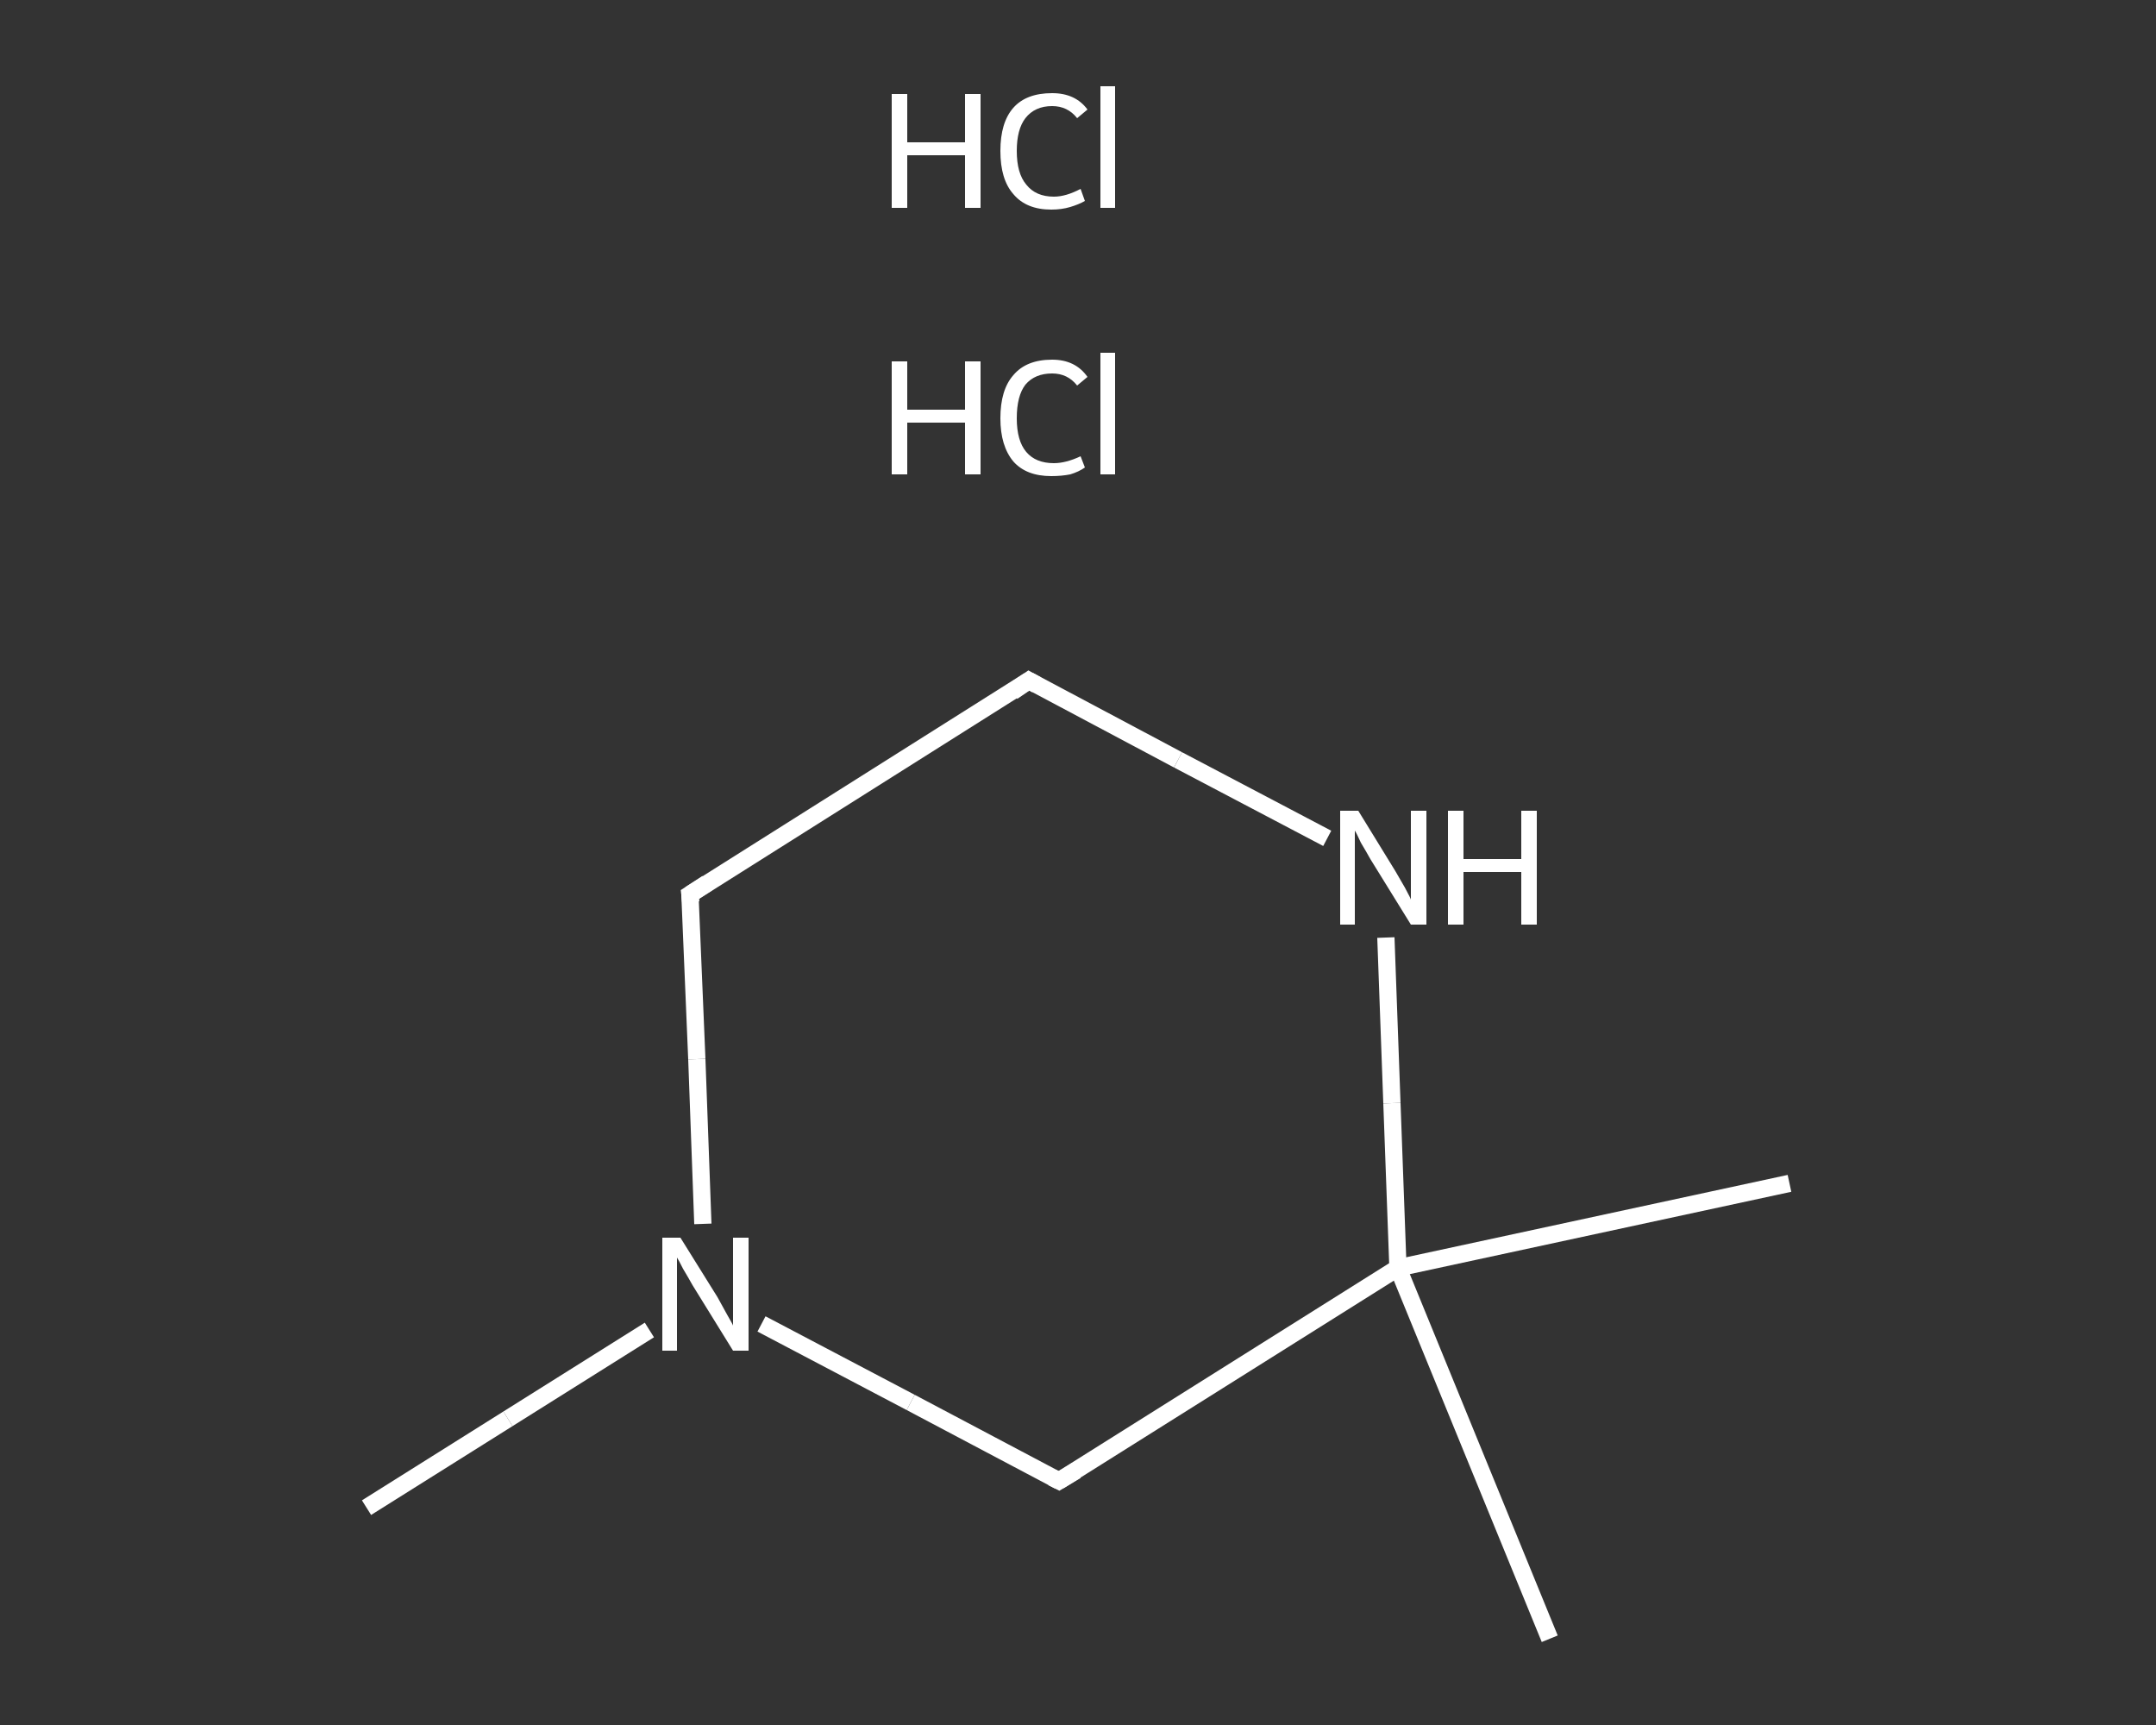 <?xml version='1.0' encoding='iso-8859-1'?>
<svg version='1.1' baseProfile='full'
              xmlns='http://www.w3.org/2000/svg'
                      xmlns:rdkit='http://www.rdkit.org/xml'
                      xmlns:xlink='http://www.w3.org/1999/xlink'
                  xml:space='preserve'
width='250px' height='200px' viewBox='0 0 250 200'>
<rect x="0" y="0" width="250" height="200" fill="#333333" stroke="none"/>
<!-- END OF HEADER -->
<rect style='opacity:1.0;fill:transparent;stroke:none' width='250.0' height='200.0' x='0.0' y='0.0'> </rect>
<path class='bond-0 atom-0 atom-1' d='M 42.5,174.8 L 58.9,164.5' style='fill:none;fill-rule:evenodd;stroke:#FFFFFF;stroke-width:2.0px;stroke-linecap:butt;stroke-linejoin:miter;stroke-opacity:1' />
<path class='bond-0 atom-0 atom-1' d='M 58.9,164.5 L 75.3,154.2' style='fill:none;fill-rule:evenodd;stroke:#FFFFFF;stroke-width:2.0px;stroke-linecap:butt;stroke-linejoin:miter;stroke-opacity:1' />
<path class='bond-1 atom-1 atom-2' d='M 81.5,141.9 L 80.8,122.8' style='fill:none;fill-rule:evenodd;stroke:#FFFFFF;stroke-width:2.0px;stroke-linecap:butt;stroke-linejoin:miter;stroke-opacity:1' />
<path class='bond-1 atom-1 atom-2' d='M 80.8,122.8 L 80.0,103.7' style='fill:none;fill-rule:evenodd;stroke:#FFFFFF;stroke-width:2.0px;stroke-linecap:butt;stroke-linejoin:miter;stroke-opacity:1' />
<path class='bond-2 atom-2 atom-3' d='M 80.0,103.7 L 119.3,78.9' style='fill:none;fill-rule:evenodd;stroke:#FFFFFF;stroke-width:2.0px;stroke-linecap:butt;stroke-linejoin:miter;stroke-opacity:1' />
<path class='bond-3 atom-3 atom-4' d='M 119.3,78.9 L 136.6,88.1' style='fill:none;fill-rule:evenodd;stroke:#FFFFFF;stroke-width:2.0px;stroke-linecap:butt;stroke-linejoin:miter;stroke-opacity:1' />
<path class='bond-3 atom-3 atom-4' d='M 136.6,88.1 L 153.9,97.2' style='fill:none;fill-rule:evenodd;stroke:#FFFFFF;stroke-width:2.0px;stroke-linecap:butt;stroke-linejoin:miter;stroke-opacity:1' />
<path class='bond-4 atom-4 atom-5' d='M 160.7,108.7 L 161.4,127.9' style='fill:none;fill-rule:evenodd;stroke:#FFFFFF;stroke-width:2.0px;stroke-linecap:butt;stroke-linejoin:miter;stroke-opacity:1' />
<path class='bond-4 atom-4 atom-5' d='M 161.4,127.9 L 162.1,147.0' style='fill:none;fill-rule:evenodd;stroke:#FFFFFF;stroke-width:2.0px;stroke-linecap:butt;stroke-linejoin:miter;stroke-opacity:1' />
<path class='bond-5 atom-5 atom-6' d='M 162.1,147.0 L 207.5,137.2' style='fill:none;fill-rule:evenodd;stroke:#FFFFFF;stroke-width:2.0px;stroke-linecap:butt;stroke-linejoin:miter;stroke-opacity:1' />
<path class='bond-6 atom-5 atom-7' d='M 162.1,147.0 L 179.7,190.0' style='fill:none;fill-rule:evenodd;stroke:#FFFFFF;stroke-width:2.0px;stroke-linecap:butt;stroke-linejoin:miter;stroke-opacity:1' />
<path class='bond-7 atom-5 atom-8' d='M 162.1,147.0 L 122.8,171.7' style='fill:none;fill-rule:evenodd;stroke:#FFFFFF;stroke-width:2.0px;stroke-linecap:butt;stroke-linejoin:miter;stroke-opacity:1' />
<path class='bond-8 atom-8 atom-1' d='M 122.8,171.7 L 105.6,162.6' style='fill:none;fill-rule:evenodd;stroke:#FFFFFF;stroke-width:2.0px;stroke-linecap:butt;stroke-linejoin:miter;stroke-opacity:1' />
<path class='bond-8 atom-8 atom-1' d='M 105.6,162.6 L 88.3,153.5' style='fill:none;fill-rule:evenodd;stroke:#FFFFFF;stroke-width:2.0px;stroke-linecap:butt;stroke-linejoin:miter;stroke-opacity:1' />
<path d='M 80.1,104.6 L 80.0,103.7 L 82.0,102.4' style='fill:none;stroke:#FFFFFF;stroke-width:2.0px;stroke-linecap:butt;stroke-linejoin:miter;stroke-opacity:1;' />
<path d='M 117.4,80.2 L 119.3,78.9 L 120.2,79.4' style='fill:none;stroke:#FFFFFF;stroke-width:2.0px;stroke-linecap:butt;stroke-linejoin:miter;stroke-opacity:1;' />
<path d='M 124.8,170.5 L 122.8,171.7 L 122.0,171.3' style='fill:none;stroke:#FFFFFF;stroke-width:2.0px;stroke-linecap:butt;stroke-linejoin:miter;stroke-opacity:1;' />
<path class='atom-1' d='M 78.9 143.5
L 83.2 150.4
Q 83.6 151.1, 84.3 152.4
Q 85.0 153.6, 85.0 153.7
L 85.0 143.5
L 86.8 143.5
L 86.8 156.6
L 85.0 156.6
L 80.3 149.0
Q 79.8 148.1, 79.2 147.1
Q 78.7 146.1, 78.5 145.8
L 78.5 156.6
L 76.8 156.6
L 76.8 143.5
L 78.9 143.5
' fill='#FFFFFF'/>
<path class='atom-4' d='M 157.5 94.0
L 161.8 101.0
Q 162.2 101.7, 162.9 102.9
Q 163.6 104.2, 163.6 104.3
L 163.6 94.0
L 165.4 94.0
L 165.4 107.2
L 163.6 107.2
L 158.9 99.6
Q 158.4 98.7, 157.8 97.7
Q 157.3 96.6, 157.1 96.3
L 157.1 107.2
L 155.4 107.2
L 155.4 94.0
L 157.5 94.0
' fill='#FFFFFF'/>
<path class='atom-4' d='M 167.9 94.0
L 169.7 94.0
L 169.7 99.6
L 176.4 99.6
L 176.4 94.0
L 178.2 94.0
L 178.2 107.2
L 176.4 107.2
L 176.4 101.1
L 169.7 101.1
L 169.7 107.2
L 167.9 107.2
L 167.9 94.0
' fill='#FFFFFF'/>
<path class='atom-9' d='M 103.4 41.9
L 105.2 41.9
L 105.2 47.5
L 111.9 47.5
L 111.9 41.9
L 113.7 41.9
L 113.7 55.0
L 111.9 55.0
L 111.9 49.0
L 105.2 49.0
L 105.2 55.0
L 103.4 55.0
L 103.4 41.9
' fill='#FFFFFF'/>
<path class='atom-9' d='M 116.0 48.5
Q 116.0 45.2, 117.5 43.5
Q 119.0 41.7, 122.0 41.7
Q 124.7 41.7, 126.1 43.7
L 124.9 44.7
Q 123.8 43.3, 122.0 43.3
Q 120.0 43.3, 118.9 44.6
Q 117.9 45.9, 117.9 48.5
Q 117.9 51.1, 119.0 52.4
Q 120.1 53.7, 122.2 53.7
Q 123.6 53.7, 125.3 52.9
L 125.8 54.2
Q 125.1 54.7, 124.1 55.0
Q 123.1 55.2, 121.9 55.2
Q 119.0 55.2, 117.5 53.5
Q 116.0 51.7, 116.0 48.5
' fill='#FFFFFF'/>
<path class='atom-9' d='M 127.6 40.9
L 129.3 40.9
L 129.3 55.0
L 127.6 55.0
L 127.6 40.9
' fill='#FFFFFF'/>
<path class='atom-10' d='M 103.4 10.9
L 105.2 10.9
L 105.2 16.5
L 111.9 16.5
L 111.9 10.9
L 113.7 10.9
L 113.7 24.1
L 111.9 24.1
L 111.9 18.0
L 105.2 18.0
L 105.2 24.1
L 103.4 24.1
L 103.4 10.9
' fill='#FFFFFF'/>
<path class='atom-10' d='M 116.0 17.5
Q 116.0 14.2, 117.5 12.5
Q 119.0 10.8, 122.0 10.8
Q 124.7 10.8, 126.1 12.7
L 124.9 13.7
Q 123.8 12.3, 122.0 12.3
Q 120.0 12.3, 118.9 13.7
Q 117.9 15.0, 117.9 17.5
Q 117.9 20.1, 119.0 21.4
Q 120.1 22.8, 122.2 22.8
Q 123.6 22.8, 125.3 21.9
L 125.8 23.3
Q 125.1 23.7, 124.1 24.0
Q 123.1 24.3, 121.9 24.3
Q 119.0 24.3, 117.5 22.5
Q 116.0 20.8, 116.0 17.5
' fill='#FFFFFF'/>
<path class='atom-10' d='M 127.6 10.0
L 129.3 10.0
L 129.3 24.1
L 127.6 24.1
L 127.6 10.0
' fill='#FFFFFF'/>
</svg>
